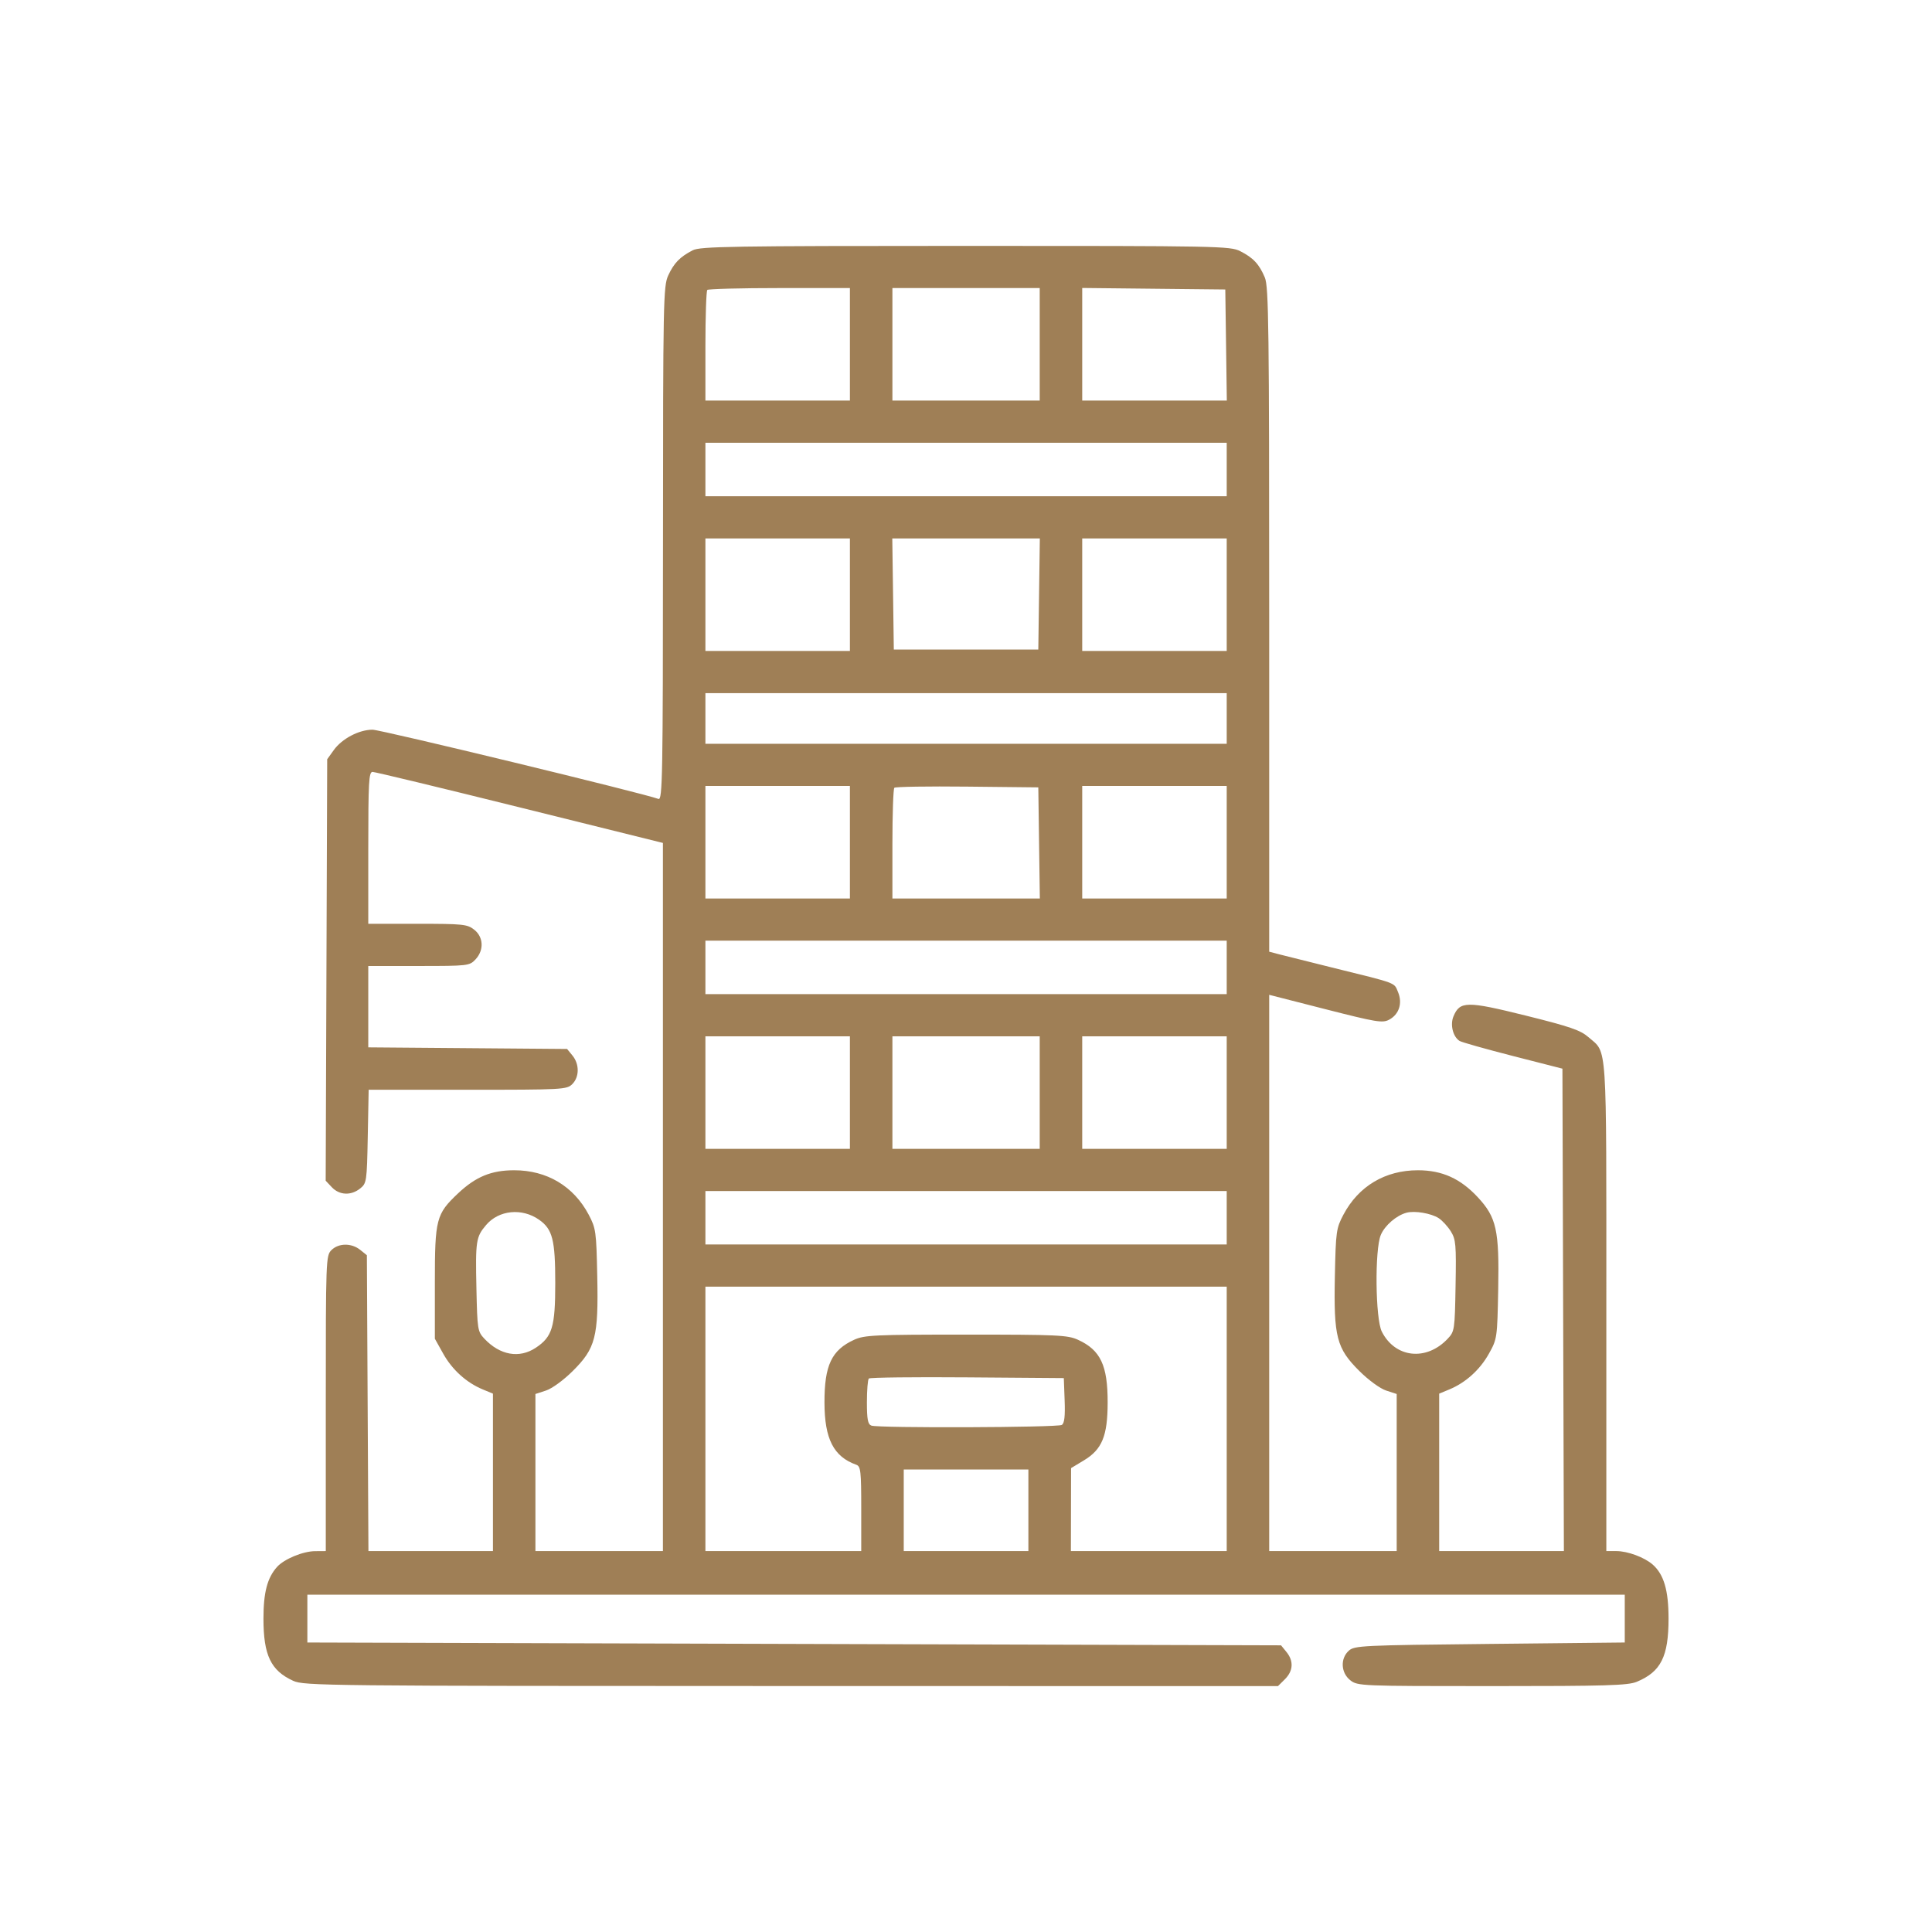 <svg width="110" height="110" viewBox="0 0 110 110" fill="none" xmlns="http://www.w3.org/2000/svg">
<path fill-rule="evenodd" clip-rule="evenodd" d="M39.438 14.251C38.711 14.628 38.374 14.974 38.047 15.681C37.767 16.287 37.751 17.098 37.748 30.953C37.744 44.25 37.721 45.575 37.488 45.487C36.658 45.171 21.686 41.546 21.21 41.546C20.443 41.546 19.47 42.057 19.006 42.704L18.629 43.228L18.586 55.226L18.543 67.225L18.896 67.599C19.328 68.054 19.989 68.082 20.507 67.667C20.875 67.371 20.889 67.274 20.939 64.704L20.99 62.047H26.625C32.045 62.047 32.272 62.034 32.582 61.726C32.99 61.322 32.996 60.593 32.597 60.102L32.288 59.724L26.628 59.678L20.968 59.632V57.316V54.999H23.844C26.641 54.999 26.729 54.989 27.07 54.629C27.566 54.104 27.533 53.349 26.995 52.929C26.602 52.622 26.359 52.597 23.769 52.597H20.968V48.273C20.968 44.527 21.001 43.949 21.211 43.949C21.345 43.949 25.12 44.858 29.599 45.971L37.744 47.993V68.153V88.312H34.115H30.485V83.841V79.368L31.088 79.171C31.43 79.059 32.087 78.58 32.608 78.062C33.911 76.768 34.078 76.125 34.005 72.65C33.953 70.114 33.927 69.932 33.518 69.159C32.659 67.535 31.139 66.629 29.276 66.63C27.973 66.63 27.086 66.996 26.076 67.949C24.833 69.122 24.759 69.406 24.759 73.017V76.221L25.235 77.073C25.745 77.989 26.557 78.722 27.487 79.108L28.066 79.348V83.83V88.312H24.521H20.977L20.932 79.89L20.888 71.467L20.507 71.161C20.013 70.764 19.279 70.771 18.871 71.175C18.557 71.488 18.549 71.709 18.549 79.904V88.312L17.944 88.316C17.249 88.32 16.176 88.765 15.772 89.216C15.219 89.835 15 90.669 15 92.156C15 94.242 15.418 95.117 16.694 95.699C17.312 95.981 18.506 95.993 45.05 95.996L72.762 96L73.158 95.607C73.633 95.135 73.665 94.57 73.245 94.056L72.937 93.678L45.218 93.598L17.5 93.517V92.156V90.795H55.004H92.507V92.156V93.517L84.821 93.598C77.553 93.673 77.117 93.694 76.796 93.983C76.301 94.428 76.342 95.247 76.882 95.668C77.298 95.993 77.462 96 84.953 96C91.468 96 92.686 95.964 93.192 95.754C94.565 95.184 95 94.318 95 92.156C95 90.546 94.735 89.642 94.097 89.079C93.63 88.668 92.67 88.312 92.028 88.312H91.458V74.371C91.458 59.024 91.523 59.995 90.442 59.053C89.983 58.653 89.399 58.452 86.857 57.82C83.514 56.99 83.118 56.994 82.755 57.867C82.555 58.344 82.725 59.029 83.101 59.266C83.217 59.34 84.583 59.725 86.135 60.123L88.958 60.845L88.999 74.579L89.041 88.312H85.491H81.941V83.83V79.348L82.52 79.108C83.45 78.722 84.262 77.989 84.772 77.073C85.242 76.233 85.249 76.181 85.302 73.378C85.364 70.041 85.202 69.311 84.144 68.171C83.152 67.102 82.109 66.631 80.732 66.63C78.868 66.629 77.349 67.534 76.489 69.159C76.08 69.932 76.055 70.114 76.002 72.65C75.93 76.125 76.096 76.768 77.399 78.062C77.92 78.58 78.577 79.059 78.919 79.171L79.522 79.368V83.841V88.312H75.892H72.263V72.477V56.641L75.468 57.46C78.366 58.2 78.714 58.258 79.09 58.058C79.66 57.755 79.865 57.115 79.596 56.479C79.362 55.926 79.604 56.016 75.812 55.08C74.525 54.762 73.201 54.431 72.868 54.344L72.263 54.186V35.289C72.263 18.645 72.234 16.321 72.015 15.802C71.695 15.041 71.356 14.677 70.616 14.302C70.041 14.011 69.419 13.999 54.97 14C41.639 14.001 39.866 14.03 39.438 14.251ZM48.39 19.605V22.808H44.277H40.163V19.711C40.163 18.008 40.212 16.567 40.271 16.508C40.33 16.45 42.181 16.401 44.384 16.401H48.39V19.605ZM59.197 19.605V22.808H55.004H50.81V19.605V16.401H55.004H59.197V19.605ZM69.807 19.645L69.85 22.808H65.734H61.617V19.602V16.396L65.69 16.439L69.763 16.482L69.807 19.645ZM69.844 26.732V28.253H55.004H40.163V26.732V25.21H55.004H69.844V26.732ZM48.39 33.859V37.062H44.277H40.163V33.859V30.655H44.277H48.39V33.859ZM59.16 33.819L59.117 36.982H55.004H50.89L50.847 33.819L50.803 30.655H55.004H59.204L59.16 33.819ZM69.844 33.859V37.062H65.73H61.617V33.859V30.655H65.73H69.844V33.859ZM69.844 40.906V42.347H55.004H40.163V40.906V39.464H55.004H69.844V40.906ZM48.39 47.953V51.156H44.277H40.163V47.953V44.749H44.277H48.39V47.953ZM59.16 47.993L59.204 51.156H55.007H50.81V48.059C50.81 46.356 50.859 44.914 50.92 44.853C50.98 44.793 52.85 44.763 55.073 44.787L59.117 44.83L59.16 47.993ZM69.844 47.953V51.156H65.73H61.617V47.953V44.749H65.73H69.844V47.953ZM69.844 55.08V56.601H55.004H40.163V55.08V53.558H55.004H69.844V55.08ZM48.39 62.207V65.41H44.277H40.163V62.207V59.004H44.277H48.39V62.207ZM59.197 62.207V65.41H55.004H50.81V62.207V59.004H55.004H59.197V62.207ZM69.844 62.207V65.41H65.73H61.617V62.207V59.004H65.73H69.844V62.207ZM69.844 69.334V70.855H55.004H40.163V69.334V67.812H55.004H69.844V69.334ZM30.7 69.451C31.461 69.99 31.614 70.594 31.614 73.052C31.614 75.556 31.446 76.111 30.502 76.738C29.568 77.357 28.467 77.163 27.582 76.223C27.194 75.812 27.176 75.701 27.126 73.383C27.067 70.646 27.1 70.427 27.676 69.748C28.401 68.892 29.725 68.762 30.7 69.451ZM81.909 69.354C82.113 69.485 82.424 69.822 82.6 70.103C82.891 70.568 82.916 70.854 82.874 73.205C82.83 75.717 82.817 75.808 82.425 76.223C81.211 77.512 79.436 77.32 78.675 75.817C78.307 75.09 78.265 71.148 78.617 70.313C78.845 69.77 79.508 69.198 80.086 69.046C80.553 68.923 81.479 69.079 81.909 69.354ZM69.844 80.785V88.312H65.408H60.972L60.977 85.95L60.982 83.588L61.71 83.149C62.747 82.524 63.061 81.763 63.065 79.859C63.07 77.737 62.66 76.867 61.375 76.281C60.788 76.014 60.218 75.987 55.004 75.987C49.789 75.987 49.22 76.014 48.632 76.281C47.347 76.867 46.937 77.737 46.942 79.859C46.947 81.93 47.461 82.934 48.753 83.397C49.005 83.487 49.035 83.757 49.035 85.905V88.312H44.599H40.163V80.785V73.258H55.004H69.844V80.785ZM60.616 79.73C60.65 80.636 60.604 81.035 60.455 81.129C60.216 81.279 50.002 81.316 49.613 81.168C49.411 81.091 49.358 80.814 49.358 79.834C49.358 79.153 49.407 78.547 49.468 78.487C49.528 78.427 52.05 78.397 55.073 78.421L60.569 78.463L60.616 79.73ZM58.552 85.99V88.312H55.004H51.455V85.99V83.668H55.004H58.552V85.99Z" fill="#9F7F56"/>
</svg>
